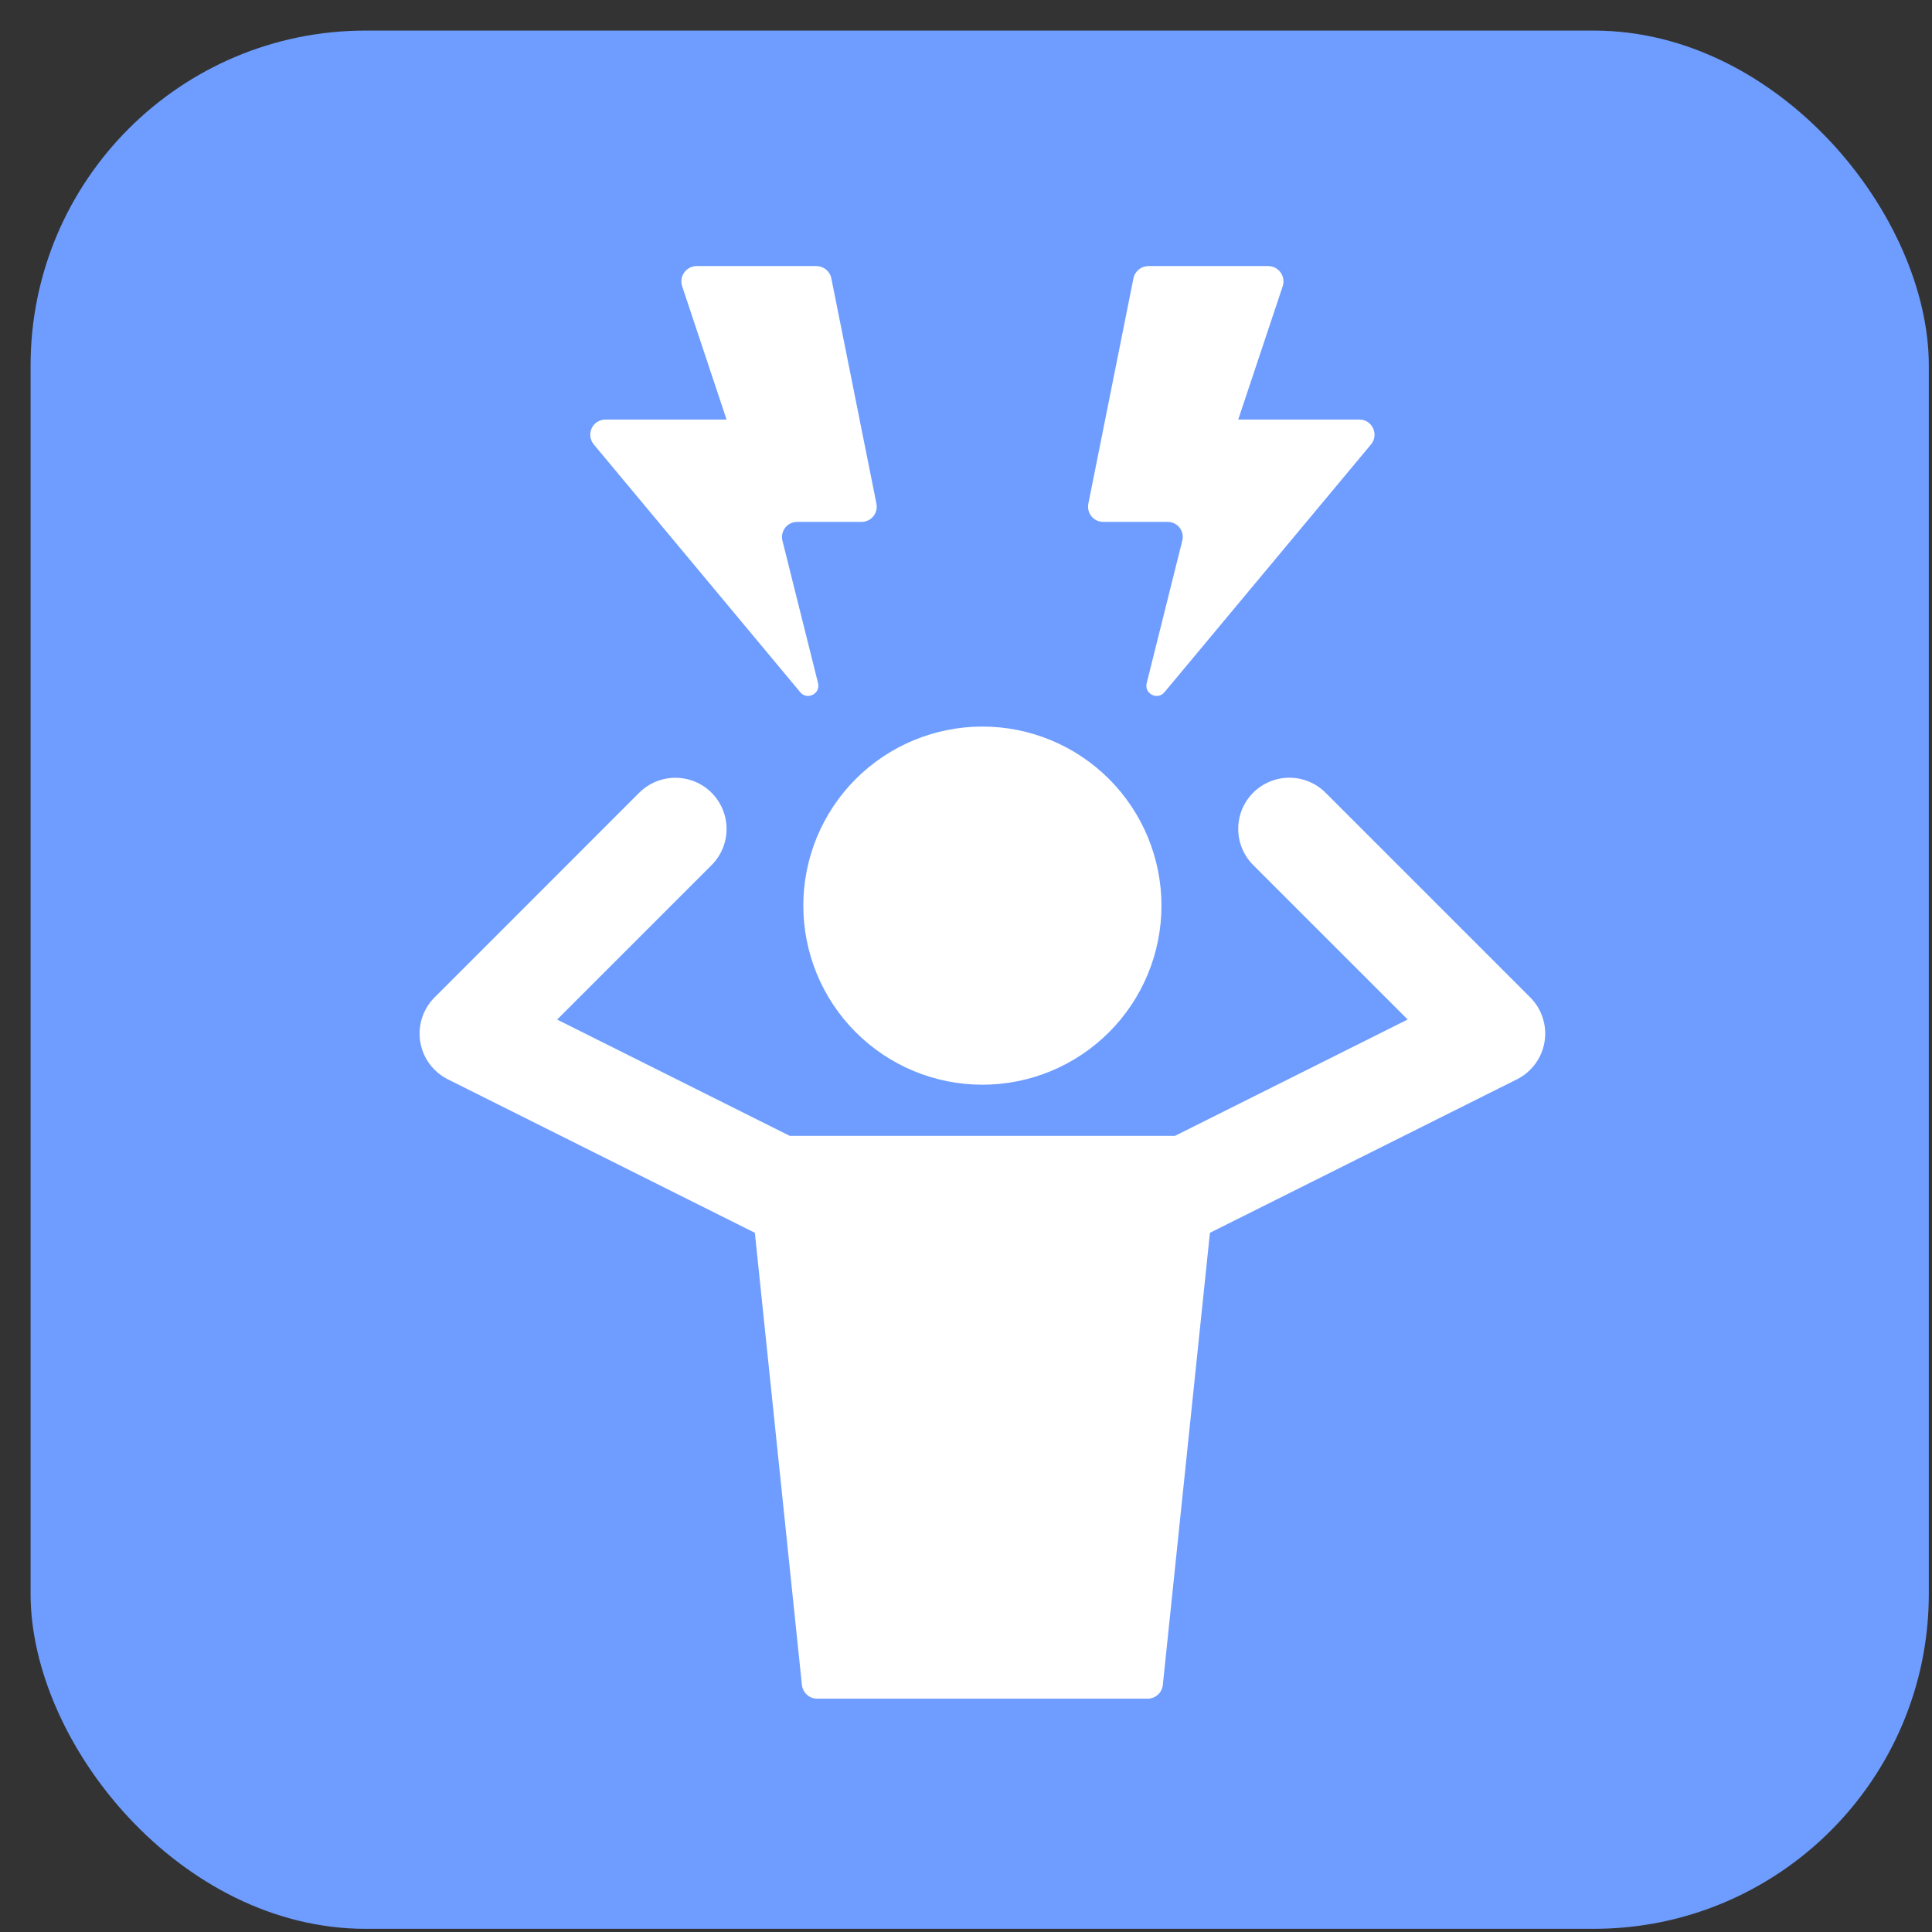 <?xml version="1.0" encoding="UTF-8"?>
<svg xmlns="http://www.w3.org/2000/svg" width="59" height="59" viewBox="0 0 59 59" fill="none">
  <rect x="0" y="0" width="59" height="59" fill="#333333" stroke="none"/>
  <rect x="0.934" y="0.934" width="57.969" height="57.969" rx="10.23" fill="#6E9DFF"></rect>
  <path d="M35.469 27.656C35.469 29.107 34.893 30.498 33.867 31.523C32.842 32.549 31.451 33.125 30 33.125C28.55 33.125 27.159 32.549 26.133 31.523C25.108 30.498 24.532 29.107 24.532 27.656C24.532 26.206 25.108 24.815 26.133 23.789C27.159 22.764 28.55 22.188 30 22.188C31.451 22.188 32.842 22.764 33.867 23.789C34.893 24.815 35.469 26.206 35.469 27.656ZM26.765 15.384C26.778 15.451 26.776 15.521 26.76 15.587C26.743 15.653 26.712 15.715 26.669 15.768C26.625 15.821 26.571 15.864 26.509 15.893C26.447 15.922 26.38 15.937 26.311 15.938H24.343C24.273 15.938 24.203 15.954 24.14 15.984C24.077 16.015 24.022 16.06 23.979 16.115C23.936 16.17 23.906 16.235 23.891 16.303C23.876 16.372 23.877 16.443 23.894 16.511L24.982 20.863C25.063 21.184 24.65 21.394 24.438 21.139L18.133 13.572C18.077 13.504 18.041 13.422 18.029 13.335C18.018 13.248 18.032 13.159 18.069 13.079C18.106 12.999 18.165 12.932 18.239 12.885C18.314 12.838 18.4 12.812 18.488 12.812H22.188L20.832 8.742C20.808 8.672 20.802 8.597 20.813 8.523C20.824 8.45 20.852 8.38 20.896 8.32C20.939 8.26 20.996 8.211 21.062 8.177C21.128 8.143 21.201 8.125 21.275 8.125H24.929C25.037 8.125 25.142 8.163 25.226 8.231C25.309 8.3 25.367 8.395 25.388 8.502L26.765 15.384ZM34.613 8.502C34.634 8.395 34.692 8.3 34.775 8.231C34.859 8.163 34.964 8.125 35.072 8.125H38.725C38.8 8.125 38.873 8.142 38.939 8.176C39.005 8.21 39.063 8.259 39.106 8.319C39.15 8.38 39.178 8.45 39.19 8.523C39.201 8.597 39.194 8.672 39.171 8.742L37.813 12.812H41.513C41.905 12.812 42.119 13.27 41.868 13.572L35.561 21.139C35.349 21.394 34.938 21.186 35.018 20.863L36.105 16.511C36.123 16.443 36.124 16.372 36.11 16.303C36.096 16.234 36.066 16.17 36.023 16.114C35.979 16.059 35.924 16.014 35.861 15.984C35.798 15.953 35.728 15.937 35.658 15.938H33.69C33.621 15.937 33.554 15.922 33.492 15.893C33.43 15.864 33.376 15.821 33.332 15.768C33.289 15.715 33.258 15.653 33.241 15.587C33.225 15.521 33.223 15.451 33.236 15.384L34.613 8.502Z" fill="white"></path>
  <path d="M46.324 32.961L36.949 37.648L35.511 51.453C35.499 51.569 35.446 51.676 35.359 51.754C35.273 51.832 35.162 51.875 35.045 51.875H24.956C24.84 51.875 24.728 51.832 24.642 51.754C24.556 51.676 24.501 51.569 24.489 51.453L23.052 37.648L13.677 32.961C13.456 32.85 13.264 32.688 13.117 32.489C12.97 32.29 12.873 32.058 12.834 31.814C12.794 31.57 12.813 31.32 12.889 31.084C12.965 30.849 13.096 30.634 13.271 30.459L19.52 24.209C19.814 23.916 20.211 23.752 20.625 23.752C21.04 23.752 21.437 23.916 21.73 24.209C22.023 24.502 22.188 24.9 22.188 25.314C22.188 25.728 22.023 26.126 21.73 26.419L17.013 31.136L24.119 34.688H35.881L42.988 31.134L38.27 26.417C37.977 26.124 37.813 25.727 37.813 25.312C37.813 24.898 37.977 24.501 38.27 24.208C38.563 23.915 38.961 23.75 39.375 23.75C39.789 23.75 40.187 23.915 40.48 24.208L46.73 30.458C46.905 30.633 47.036 30.847 47.112 31.083C47.188 31.319 47.208 31.569 47.168 31.813C47.128 32.058 47.031 32.289 46.884 32.489C46.737 32.688 46.545 32.85 46.324 32.961Z" fill="white"></path>
</svg>
